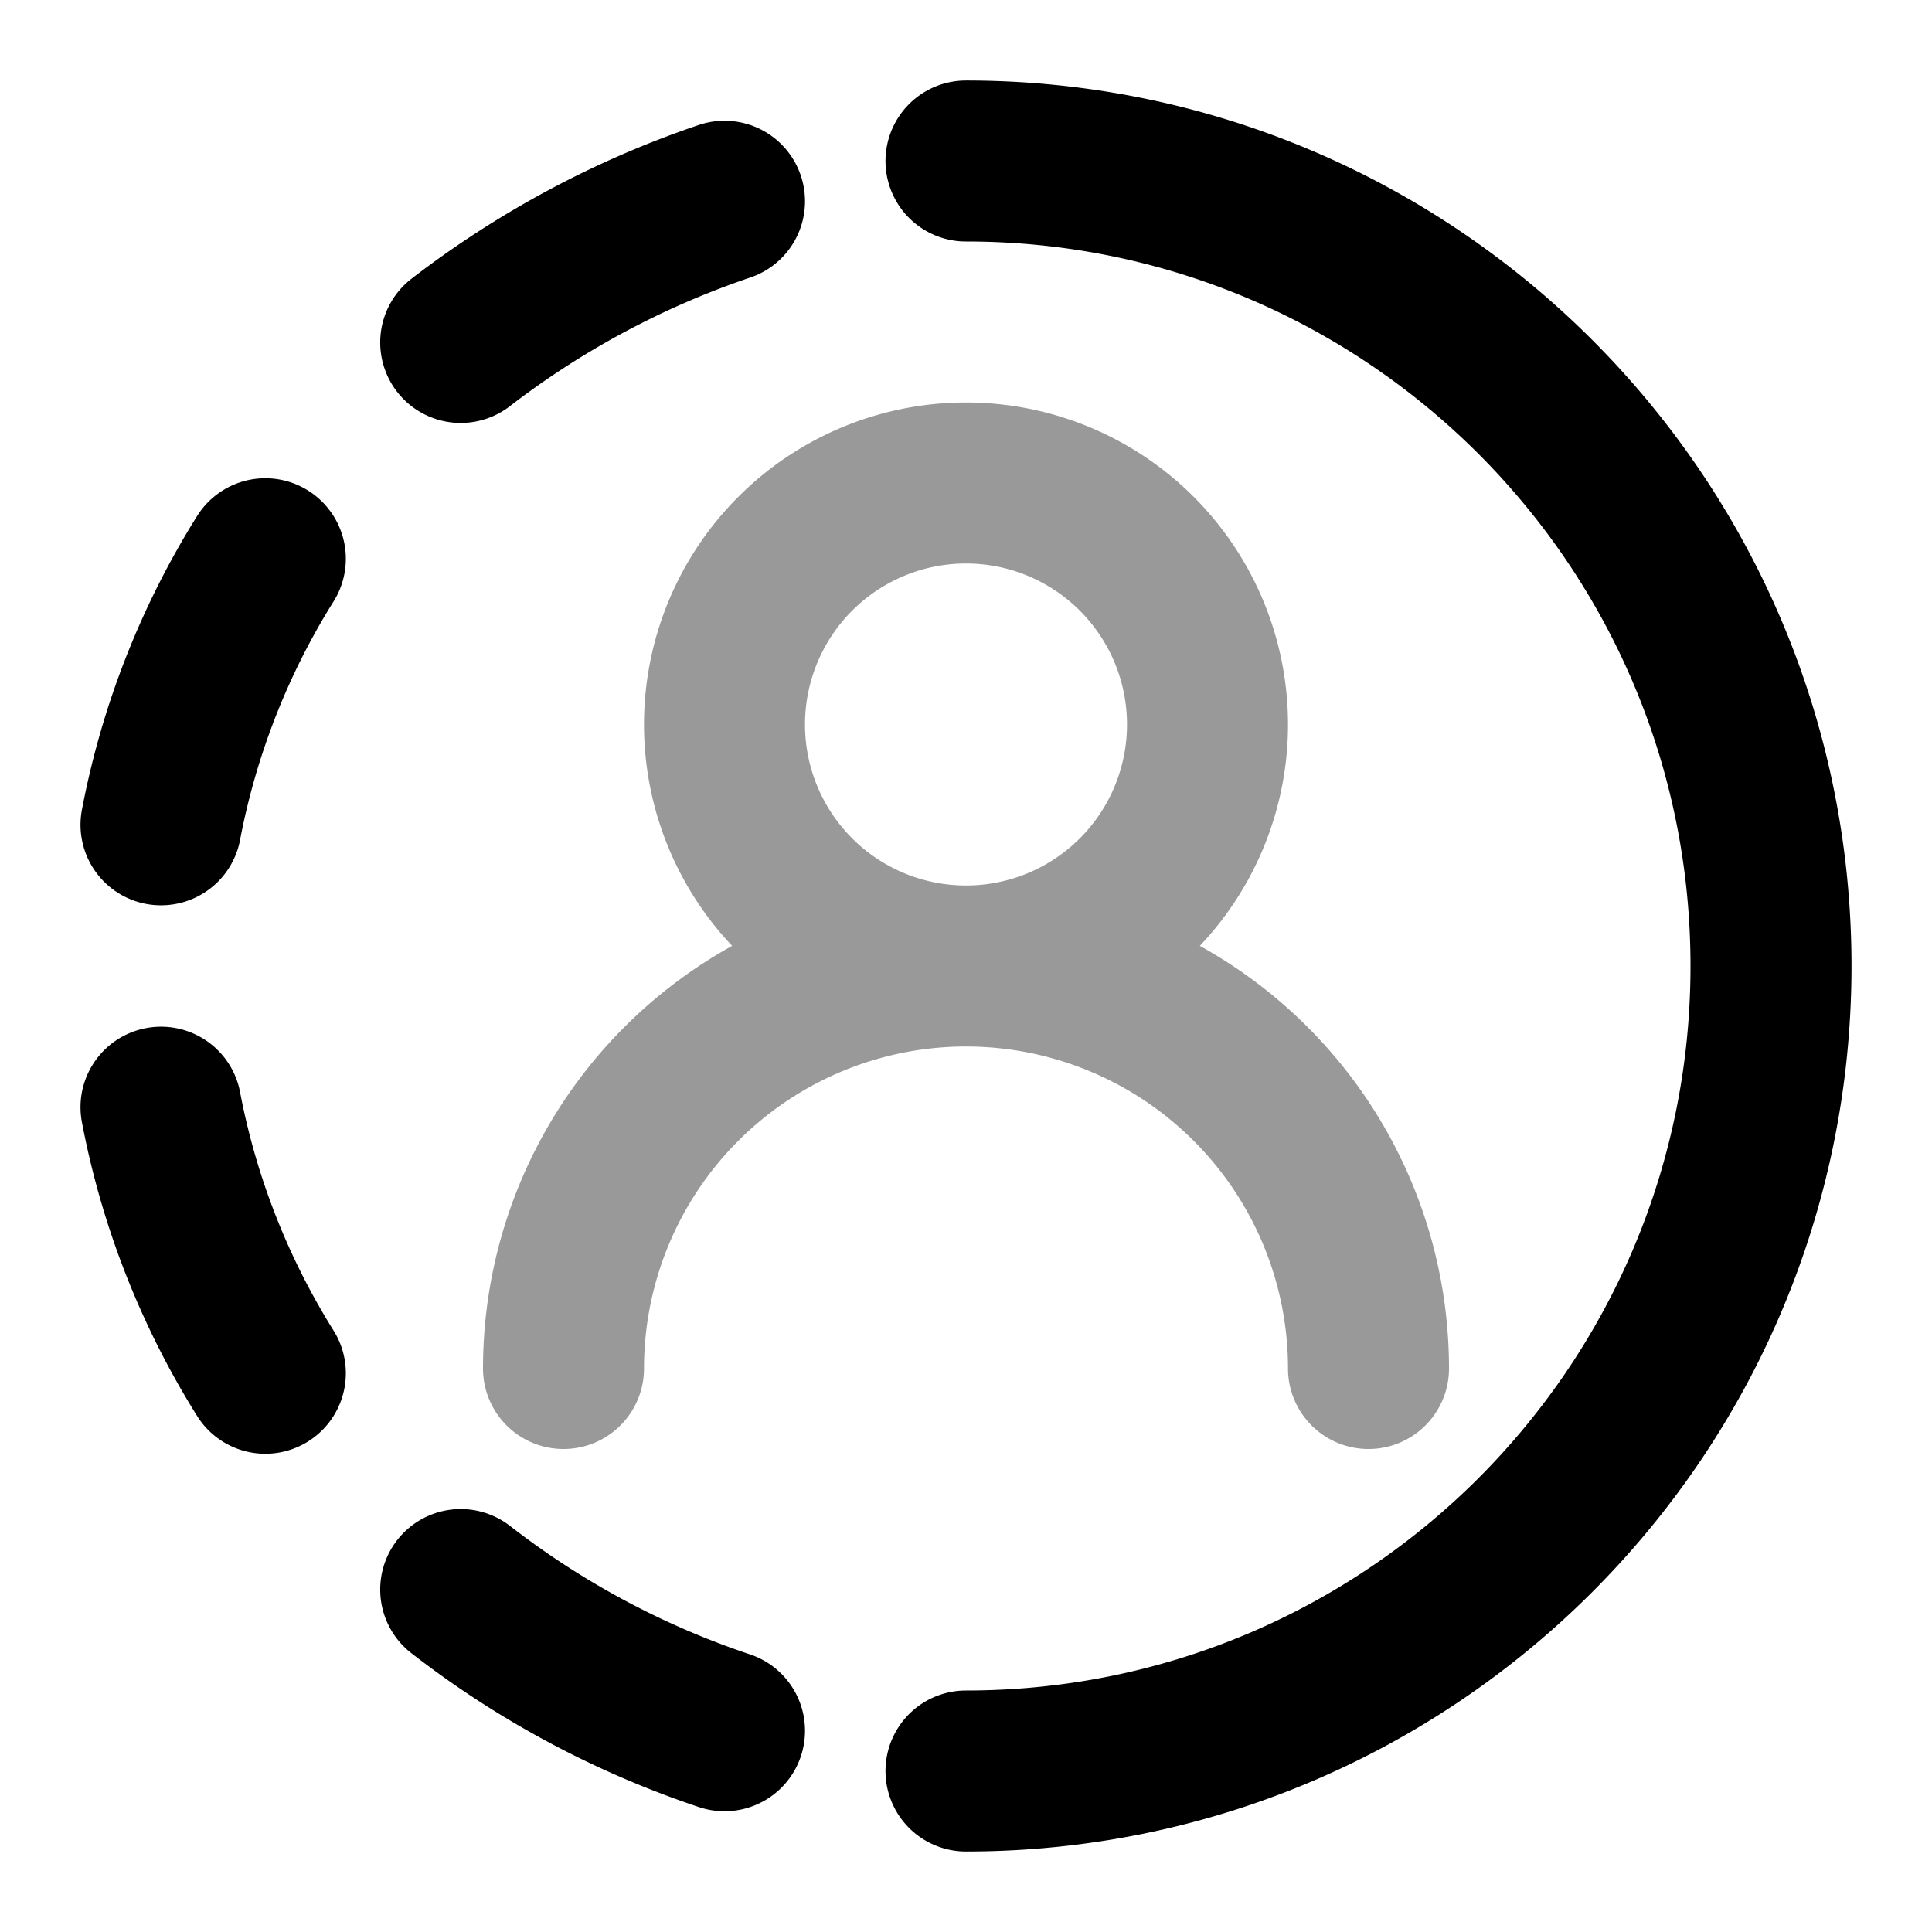 <svg xmlns="http://www.w3.org/2000/svg" width="20" height="20" fill="none" class="injected-svg" color="#000" viewBox="0 0 24 24"><path stroke="#000" stroke-linecap="round" stroke-linejoin="round" stroke-width="2" d="M12 2c5.524 0 10 4.478 10 10s-4.476 10-10 10m-3-.5a11.064 11.064 0 0 1-3.277-1.754m0-15.492A11.329 11.329 0 0 1 9 2.5m-7 7.746a9.624 9.624 0 0 1 1.296-3.305M2 13.754a9.624 9.624 0 0 0 1.296 3.305"/><path stroke="#000" stroke-linecap="round" stroke-linejoin="round" stroke-width="2" d="M12 12a3 3 0 1 1 0-6 3 3 0 0 1 0 6Zm0 0a5 5 0 0 1 5 5m-5-5a5 5 0 0 0-5 5" opacity=".4"/></svg>